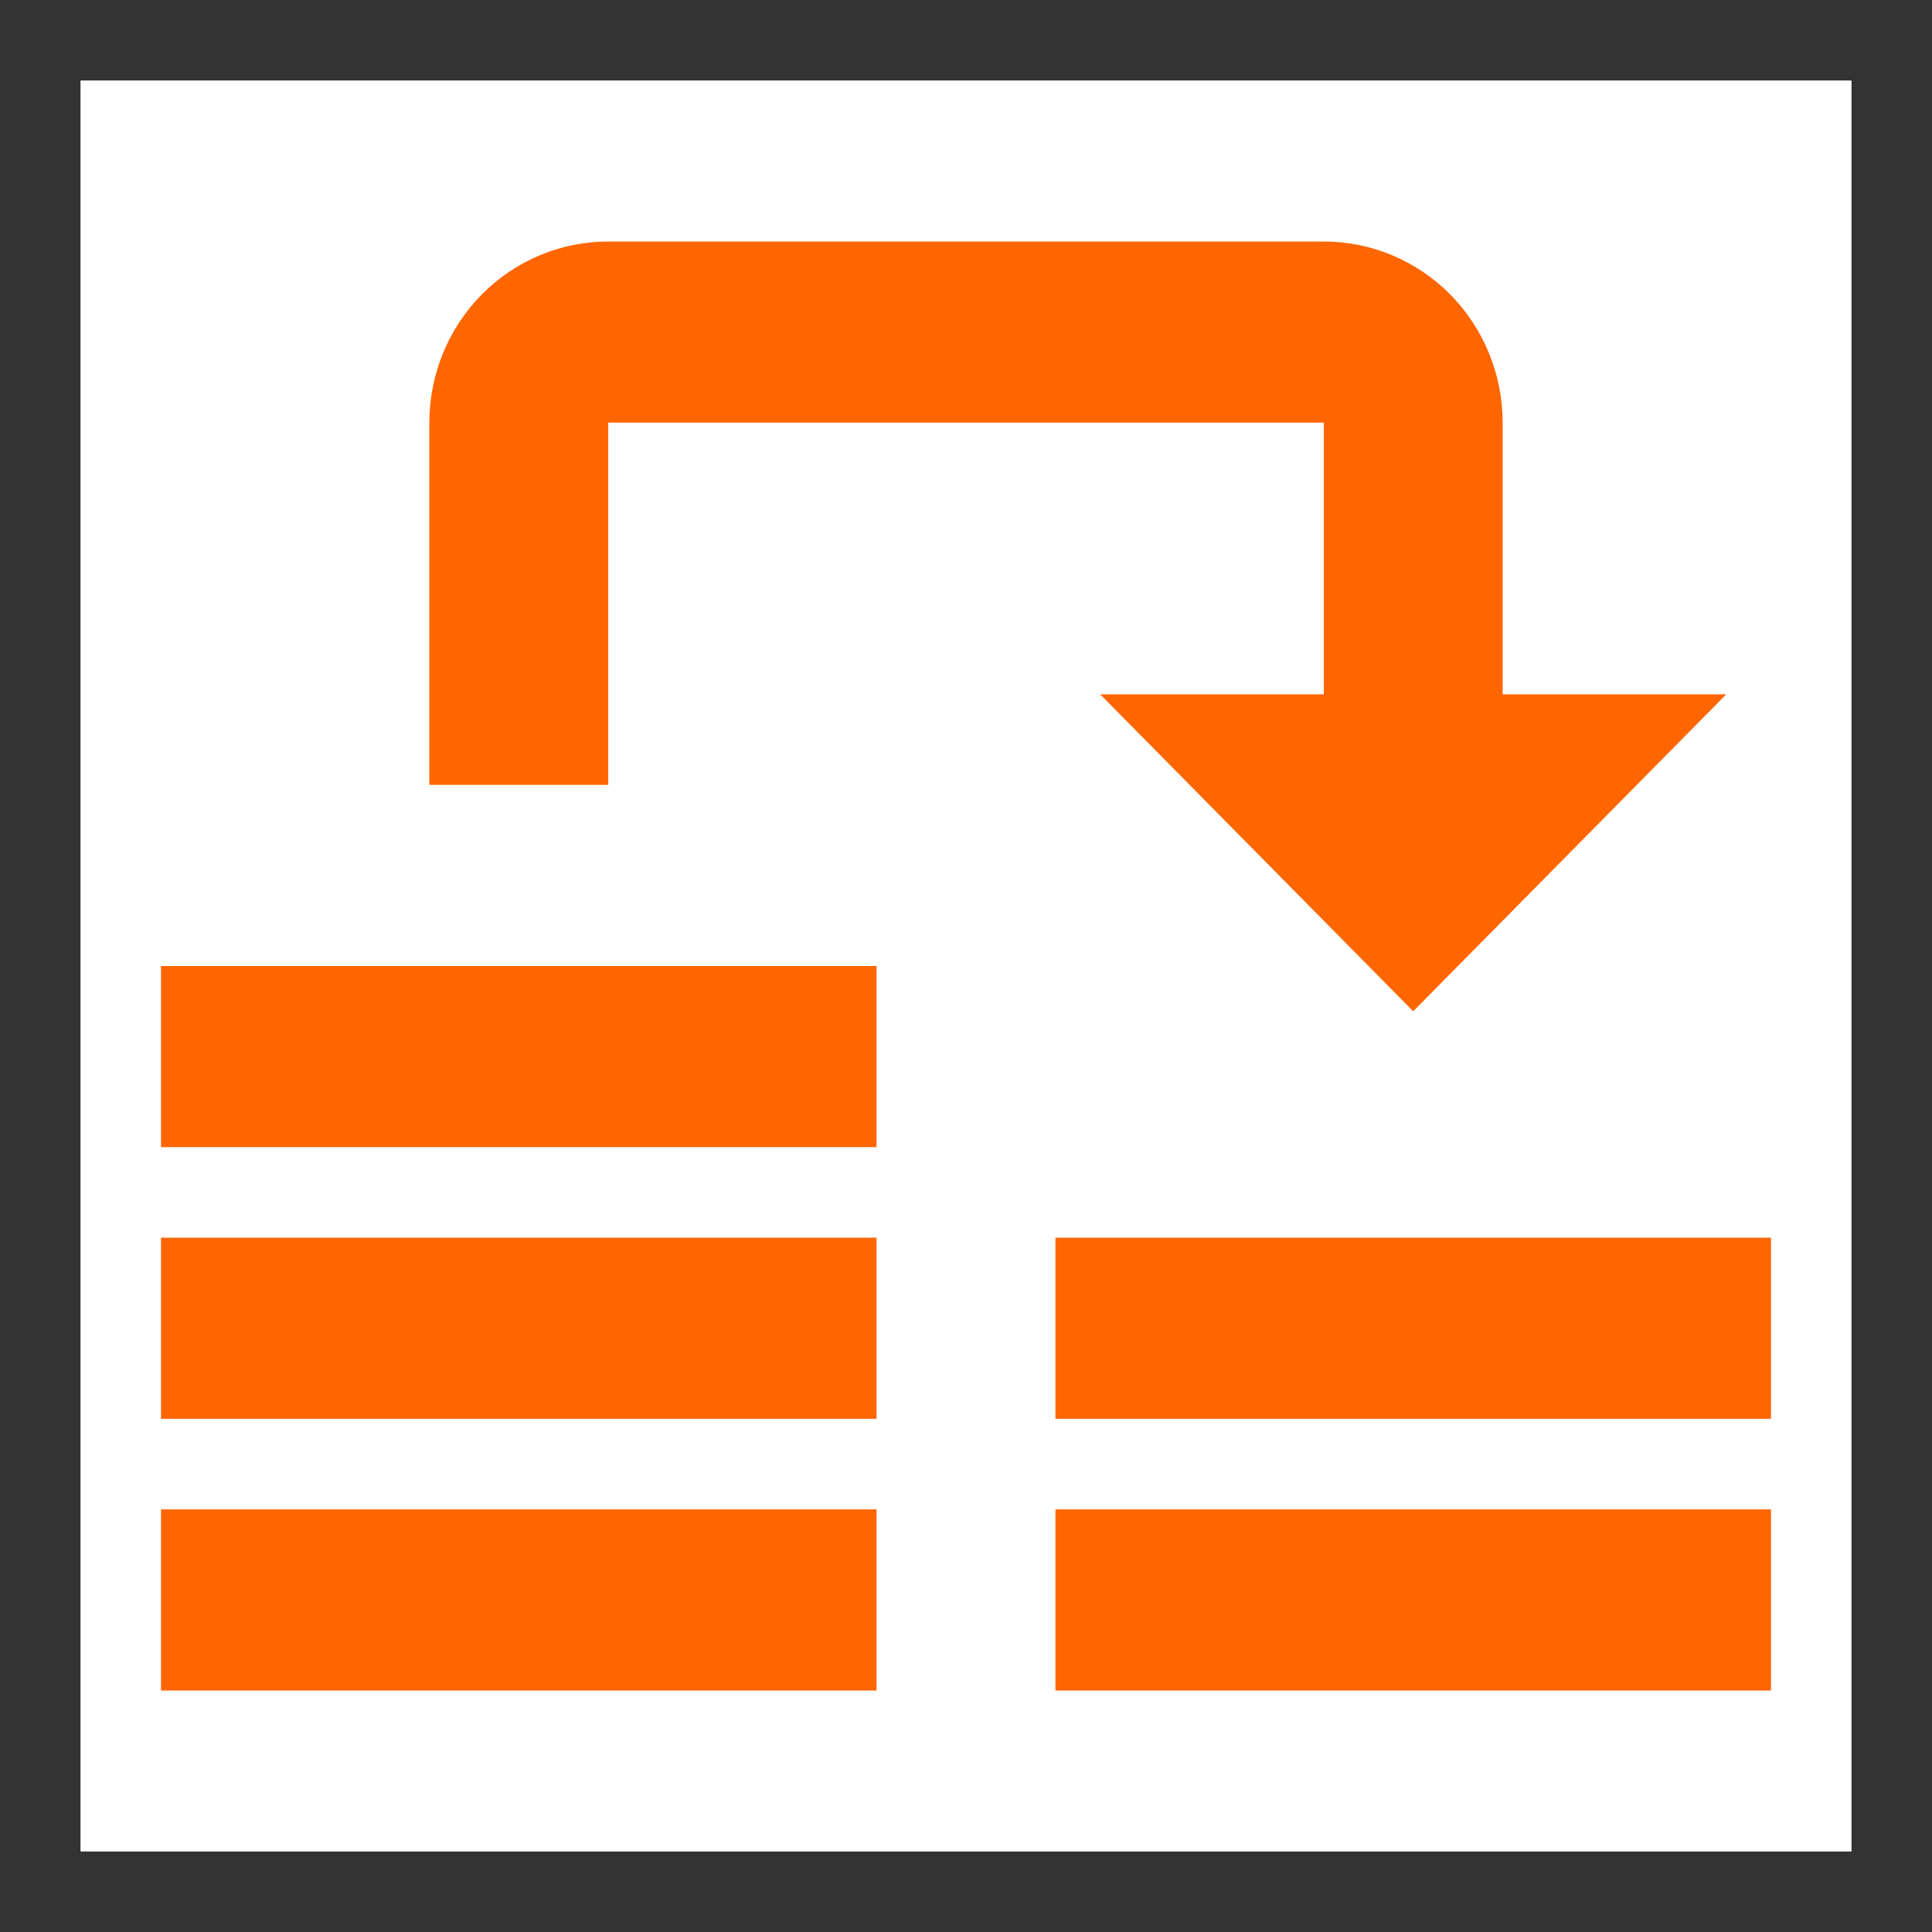 <svg width="48" height="48" viewBox="0 0 48 48" fill="none" xmlns="http://www.w3.org/2000/svg">
<rect x="0" y="0" width="48" height="48" fill="#333333" stroke="none"/>
<rect width="44" height="44" transform="translate(2 2)" fill="white"/>
<path d="M15.111 6C13.932 6 12.802 6.474 11.968 7.318C11.135 8.162 10.667 9.307 10.667 10.5V19.5H15.111V10.5H32.889V17.25H27.333L35.111 25.125L42.889 17.25H37.333V10.5C37.333 9.307 36.865 8.162 36.032 7.318C35.198 6.474 34.068 6 32.889 6H15.111ZM4 24V28.5H21.778V24H4ZM4 30.75V35.25H21.778V30.75H4ZM26.222 30.75V35.25H44V30.75H26.222ZM4 37.5V42H21.778V37.5H4ZM26.222 37.5V42H44V37.5H26.222Z" fill="#FF6600"/>
</svg>
